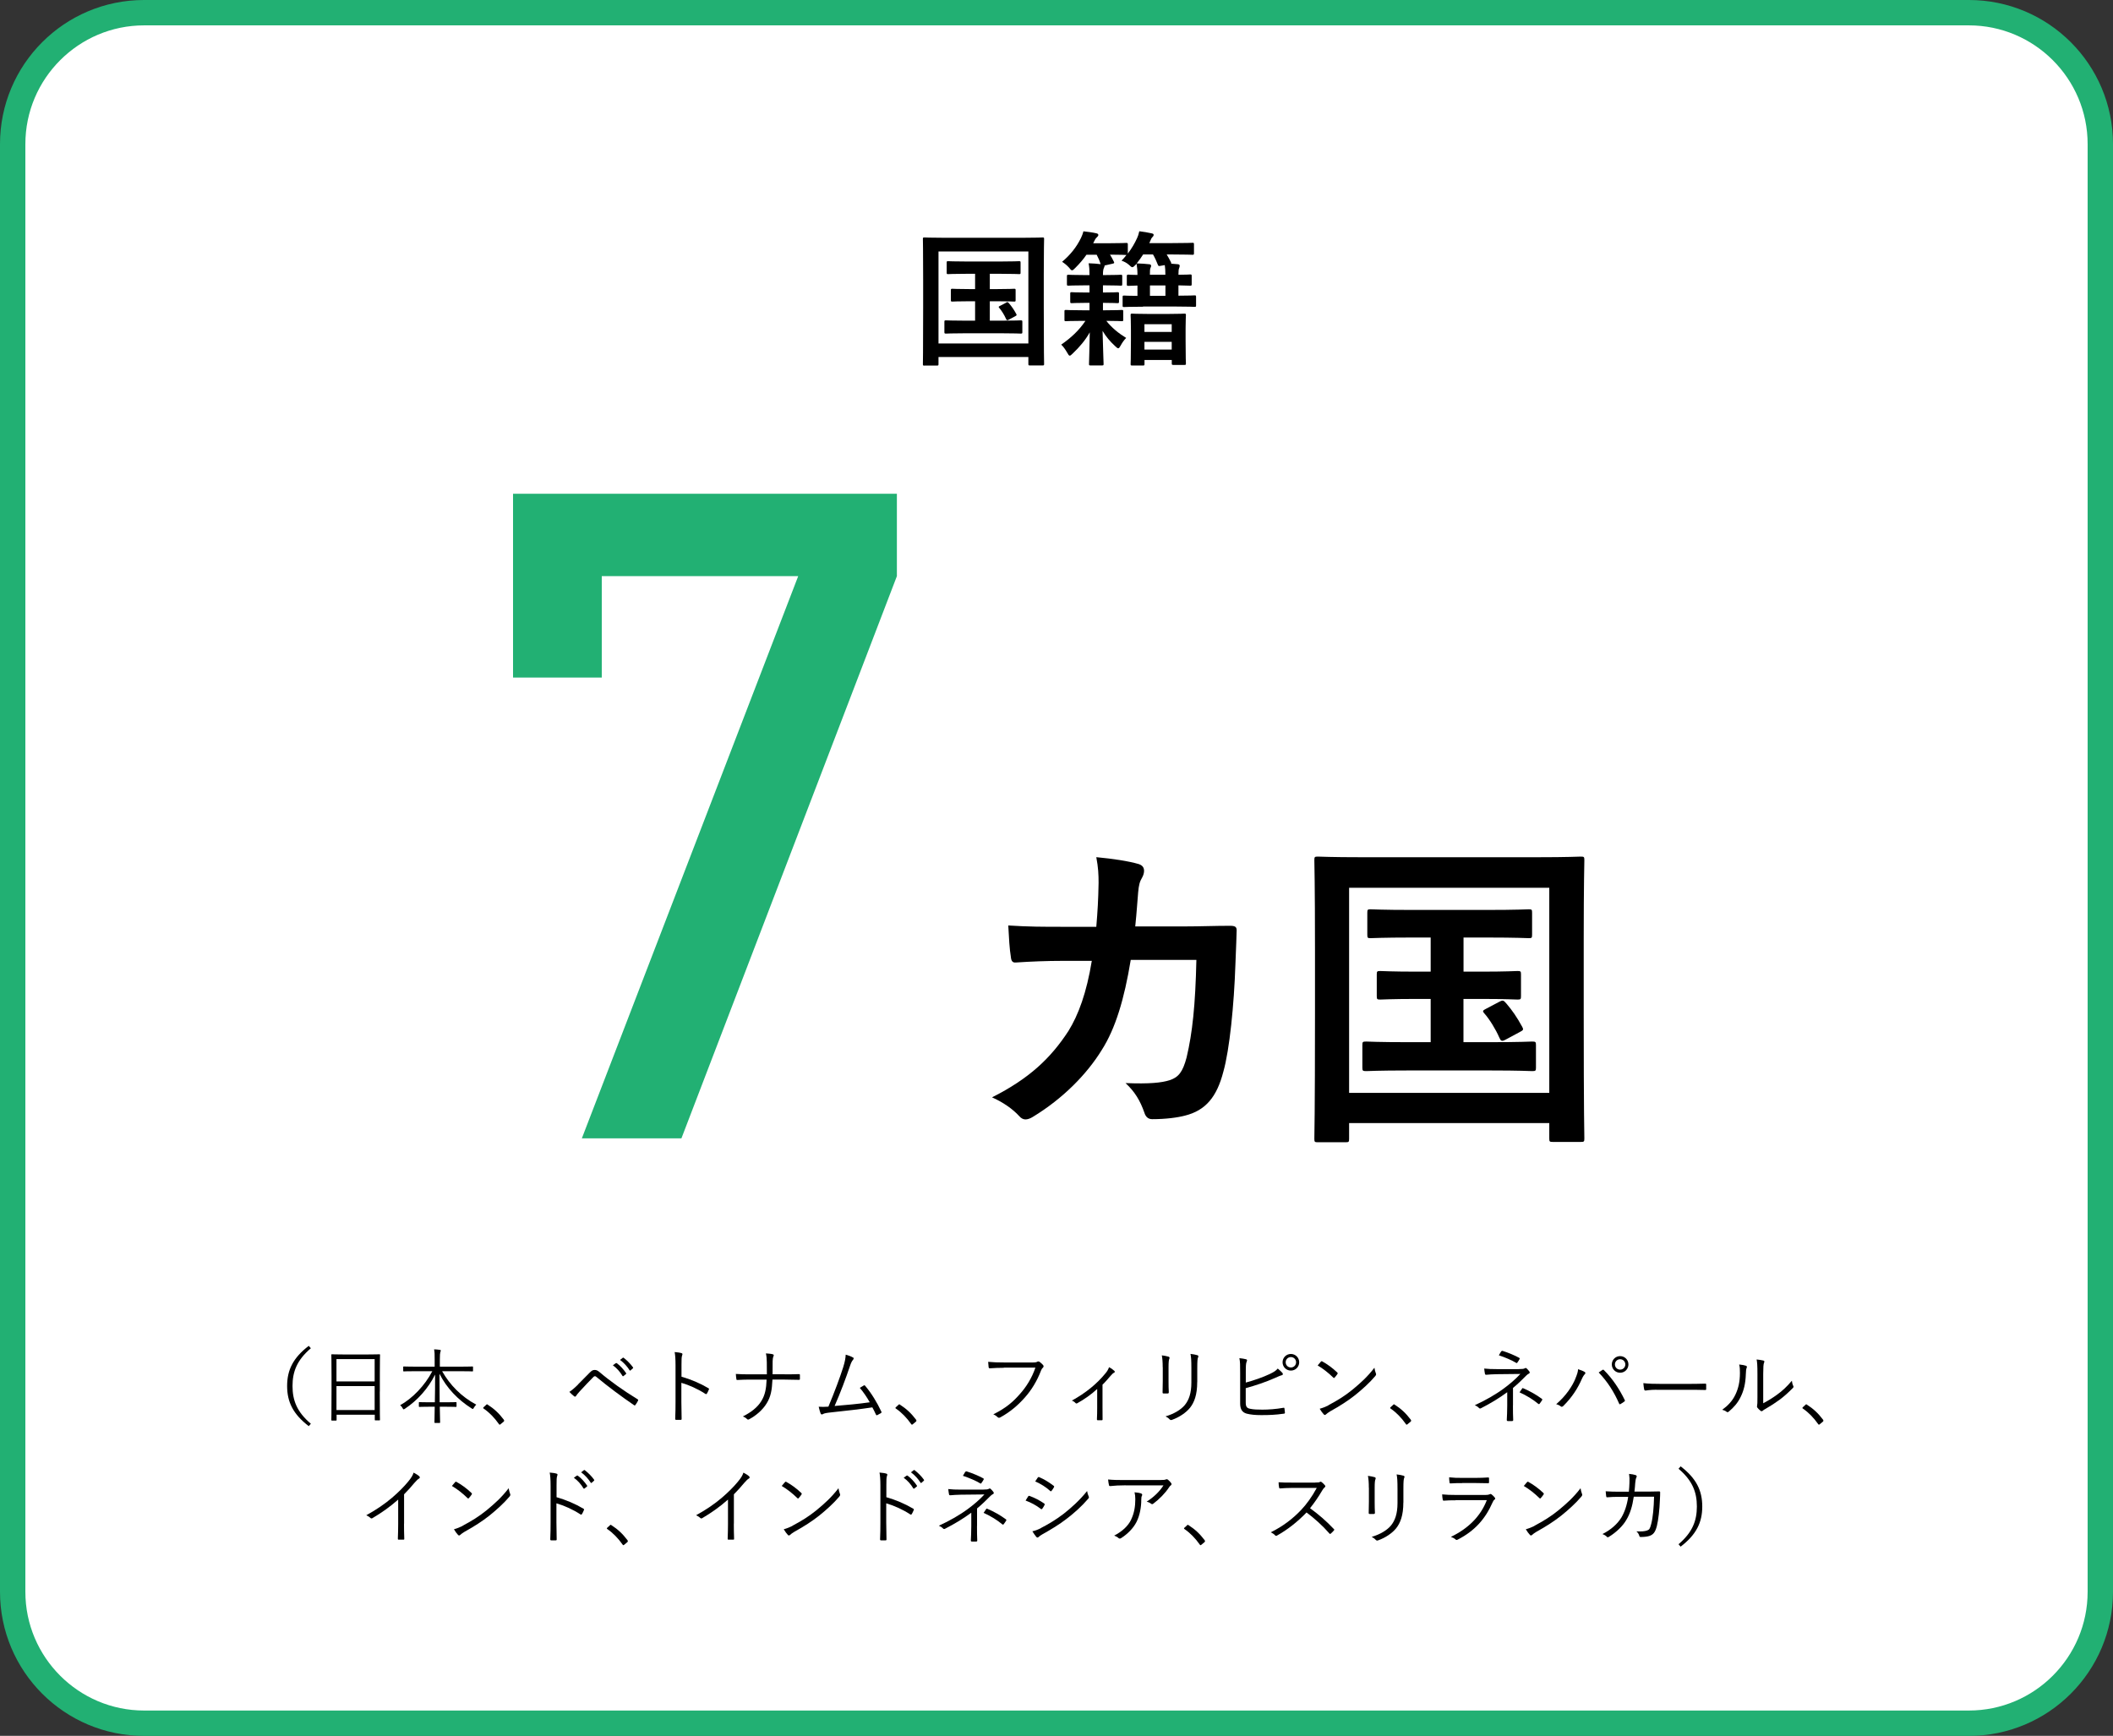 <?xml version="1.0" encoding="UTF-8"?>
<svg id="_レイヤー_1" data-name="レイヤー 1" xmlns="http://www.w3.org/2000/svg" viewBox="0 0 333.15 273.69">
  <rect x="0" y="0" width="333.15" height="273.69" fill="#333333" stroke="none"/>
  <defs>
    <style>
      .cls-1 {
        fill: #fff;
      }

      .cls-2 {
        fill: #22b073;
      }
    </style>
  </defs>
  <g>
    <path class="cls-1" d="M22.72,2h287.72c11.43,0,20.72,9.28,20.72,20.72v228.26c0,11.43-9.28,20.72-20.72,20.72H22.72c-11.43,0-20.72-9.28-20.72-20.72V22.72C2,11.28,11.28,2,22.72,2Z"/>
    <path class="cls-2" d="M310.43,4c10.32,0,18.72,8.4,18.72,18.72v228.26c0,10.32-8.4,18.72-18.72,18.72H22.72c-10.32,0-18.72-8.4-18.72-18.72V22.72C4,12.4,12.4,4,22.72,4h287.71M310.43,0H22.72C10.17,0,0,10.17,0,22.72v228.26c0,12.55,10.17,22.72,22.72,22.72h287.71c12.55,0,22.72-10.17,22.72-22.72V22.72c0-12.55-10.17-22.72-22.72-22.72h0Z"/>
  </g>
  <path class="cls-2" d="M107.44,179.48h-15.7l34.11-88.64h-30.97v15.99h-13.99v-28.98h60.52v12.99l-33.97,88.64Z"/>
  <g>
    <path d="M145.76,57.65c-.23,0-.25-.02-.25-.25,0-.16.04-1.7.04-8.83v-4.58c0-4.55-.04-6.16-.04-6.3,0-.23.02-.25.25-.25.16,0,.92.05,3.06.05h12.49c2.14,0,2.9-.05,3.06-.05.23,0,.25.02.25.25,0,.14-.05,1.75-.05,5.52v5.33c0,7.13.05,8.69.05,8.83,0,.23-.02.25-.25.25h-1.98c-.23,0-.25-.02-.25-.25v-1.08h-14.17v1.1c0,.23-.02.25-.25.25h-1.96ZM147.97,54.16h14.17v-14.51h-14.17v14.51ZM157.26,45.58c1.84,0,2.48-.05,2.62-.05.23,0,.25.02.25.25v1.52c0,.23-.02.25-.25.25-.14,0-.78-.05-2.62-.05h-1.2v3.06h1.88c2.14,0,2.83-.05,2.97-.05.25,0,.28.02.28.25v1.59c0,.23-.02.25-.28.25-.14,0-.83-.05-2.97-.05h-5.79c-2.14,0-2.83.05-2.97.05-.25,0-.28-.02-.28-.25v-1.59c0-.23.02-.25.28-.25.14,0,.83.05,2.97.05h1.59v-3.06h-.9c-1.89,0-2.53.05-2.67.05-.23,0-.25-.02-.25-.25v-1.52c0-.23.02-.25.25-.25.14,0,.78.05,2.67.05h.9v-2.41h-1.33c-2.07,0-2.78.05-2.92.05-.21,0-.23-.02-.23-.25v-1.54c0-.23.02-.25.23-.25.14,0,.85.05,2.92.05h5.33c2.09,0,2.81-.05,2.94-.05.21,0,.23.02.23.25v1.54c0,.23-.02.25-.23.25-.14,0-.85-.05-2.94-.05h-1.68v2.41h1.2ZM158.64,47.7c.23-.12.28-.07.46.14.41.48.74.94,1.13,1.66.09.18.09.23-.18.37l-.99.53c-.3.16-.34.09-.46-.16-.23-.53-.67-1.26-1.06-1.7-.16-.18-.07-.21.18-.34l.92-.48Z"/>
    <path d="M180.19,48.36c-2.09,0-2.81.05-2.94.05-.23,0-.25-.02-.25-.23v-1.33c0-.23.02-.25.25-.25.12,0,.67.05,2.09.05v-1.63c-.92.02-1.31.05-1.4.05-.25,0-.28-.02-.28-.25v-1.24c0-.25.02-.28.28-.28.09,0,.48.05,1.4.05,0-.71-.05-1.22-.14-1.77l-.14.16c-.25.25-.39.39-.53.39s-.28-.14-.55-.39c-.34-.3-.76-.51-1.15-.64.28-.28.53-.58.78-.9h-.09c-.14,0-.74-.05-2.51-.05.21.34.41.69.62,1.13.09.21.05.23-.23.3l-1.24.28c0,.16-.07.28-.12.41-.07.16-.14.37-.14,1.1h.3c1.77,0,2.37-.05,2.51-.05.21,0,.23.02.23.25v1.22c0,.23-.02.25-.23.25-.14,0-.74-.05-2.51-.05h-.3v1.13c1.63,0,2.14-.05,2.28-.05.23,0,.25.02.25.25v1.2c0,.25-.02.28-.25.28-.14,0-.64-.05-2.28-.05v1.17h.37c1.84,0,2.46-.05,2.58-.05.23,0,.25.02.25.25v1.29c0,.21-.02.23-.25.23-.12,0-.71-.05-2.42-.05.85,1.08,1.93,1.96,3.13,2.69-.32.32-.62.74-.85,1.17-.16.3-.28.46-.39.46-.14,0-.28-.12-.48-.32-.85-.78-1.45-1.5-2-2.42.05,2.46.16,4.74.16,5.2,0,.23-.02.25-.28.25h-1.77c-.23,0-.25-.02-.25-.25,0-.44.09-2.6.12-4.97-.69,1.24-1.63,2.34-2.71,3.36-.21.21-.35.32-.44.32-.14,0-.23-.16-.41-.48-.32-.55-.62-.97-.94-1.26,1.54-1.08,2.78-2.21,3.82-3.75h-.46c-1.84,0-2.46.05-2.6.05-.23,0-.25-.02-.25-.23v-1.29c0-.23.02-.25.25-.25.14,0,.76.05,2.6.05h1.1v-1.17h-.51c-1.63,0-2.14.05-2.28.05-.23,0-.25-.02-.25-.28v-1.2c0-.23.02-.25.25-.25.14,0,.64.05,2.28.05h.51v-1.13h-.8c-1.79,0-2.37.05-2.51.05-.23,0-.25-.02-.25-.25v-1.22c0-.23.02-.25.25-.25.14,0,.71.05,2.51.05h.8c0-.83-.02-1.17-.14-1.86.71.02,1.29.07,1.89.14-.14-.51-.37-1.01-.62-1.49h-1.61c-.48.71-1.06,1.38-1.77,2.09-.25.25-.37.37-.51.37-.12,0-.25-.14-.48-.44-.34-.37-.71-.67-1.08-.9,1.29-1.1,2.25-2.28,2.97-3.75.14-.3.28-.62.39-1.06.64.07,1.47.18,1.98.3.25.05.37.12.37.28,0,.14-.09.23-.21.34s-.25.25-.39.55l-.21.41h2.51c1.93,0,2.53-.05,2.67-.05.25,0,.28.02.28.25v1.43c.58-.76,1.08-1.59,1.47-2.46.14-.3.23-.57.34-1.06.64.07,1.4.21,1.89.32.25.05.37.09.37.25s-.07.23-.18.34c-.14.14-.21.25-.32.55l-.18.41h3.52c2.35,0,3.15-.05,3.29-.05.21,0,.23.02.23.25v1.36c0,.25-.02.28-.23.28-.14,0-.94-.05-3.29-.05h-.78c.23.37.44.76.67,1.22.05.11.07.18.02.23l1.08.09c.21.02.28.12.28.25s-.05.25-.09.37c-.07.16-.11.39-.11,1.04,1.24,0,1.72-.05,1.84-.05.23,0,.25.02.25.28v1.24c0,.23-.02.25-.25.25-.11,0-.6-.02-1.84-.05v1.63c1.75,0,2.41-.05,2.53-.05.23,0,.25.02.25.25v1.33c0,.21-.02.23-.25.23-.12,0-.83-.05-2.92-.05h-5.17ZM178.51,57.63c-.23,0-.25-.02-.25-.25,0-.14.05-.69.05-3.7v-1.61c0-1.61-.05-2.21-.05-2.37,0-.23.02-.25.25-.25.14,0,.71.05,2.51.05h3.2c1.77,0,2.37-.05,2.51-.05.23,0,.25.02.25.25,0,.14-.05.74-.05,2.07v1.86c0,2.97.05,3.54.05,3.66,0,.23-.02.25-.25.25h-1.7c-.25,0-.28-.02-.28-.25v-.53h-4.3v.62c0,.23-.02.25-.25.25h-1.68ZM180.23,40.13c-.3.48-.64.94-1.01,1.4.76.02,1.4.07,2.02.14.18.02.25.12.25.25s-.07.25-.12.39c-.05.14-.07.39-.07,1.01h2.44c0-.62-.02-1.06-.09-1.52l-.64.11c-.32.07-.37.05-.46-.18-.21-.53-.46-1.1-.76-1.61h-1.56ZM180.44,52.34h4.3v-1.22h-4.3v1.22ZM184.74,55.12v-1.22h-4.3v1.22h4.3ZM183.75,46.64v-1.63h-2.44v1.63h2.44Z"/>
  </g>
  <g>
    <path d="M172.85,146.12c.21-2.51.31-4.15.36-6.92,0-1.33-.05-2.41-.36-4.05,2.72.26,5.02.61,6.66,1.08.67.21.87.61.87,1.08,0,.31-.1.67-.26.97-.46.77-.56,1.28-.67,2.41-.15,1.64-.2,2.87-.46,5.38h7.79c2.36,0,4.77-.1,7.12-.1.82,0,1.08.15,1.08.72,0,.67-.1,2.72-.2,5.43-.21,6.3-.92,13.42-1.9,16.86-1.02,3.95-2.77,6.1-6.05,6.92-1.18.31-3.02.56-5.17.56-.62,0-1.03-.36-1.23-1.03-.67-1.9-1.49-3.28-2.97-4.66,3.79.15,5.69-.05,6.97-.46,1.38-.46,2.05-1.28,2.66-3.59.92-3.89,1.38-8.25,1.54-15.37h-10.35c-1.02,6.2-2.41,10.81-4.56,14.19-2.36,3.84-6.15,7.69-10.86,10.55-.41.26-.82.41-1.18.41-.31,0-.67-.15-.97-.51-1.03-1.13-2.56-2.2-4.3-2.97,5.89-2.97,9.27-6.2,12.04-10.45,1.59-2.56,2.87-6.05,3.69-11.07h-4.61c-2.51,0-4.97.1-7.38.26-.51.05-.72-.26-.77-.87-.21-1.23-.31-3.07-.41-4.97,3.23.21,5.53.21,8.51.21h5.38Z"/>
    <path d="M207.79,180.1c-.51,0-.56-.05-.56-.56,0-.36.1-3.79.1-19.68v-10.2c0-10.15-.1-13.73-.1-14.04,0-.51.05-.56.56-.56.36,0,2.05.1,6.82.1h27.82c4.77,0,6.46-.1,6.81-.1.51,0,.56.05.56.56,0,.31-.1,3.89-.1,12.3v11.89c0,15.88.1,19.37.1,19.68,0,.51-.05.56-.56.56h-4.41c-.51,0-.56-.05-.56-.56v-2.41h-31.56v2.46c0,.51-.05.56-.56.56h-4.36ZM212.71,172.31h31.56v-32.33h-31.56v32.33ZM233.41,153.2c4.1,0,5.53-.1,5.84-.1.51,0,.56.05.56.56v3.38c0,.51-.05.56-.56.56-.31,0-1.74-.1-5.84-.1h-2.67v6.82h4.2c4.76,0,6.3-.1,6.61-.1.56,0,.62.05.62.56v3.54c0,.51-.05.56-.62.56-.31,0-1.84-.1-6.61-.1h-12.91c-4.76,0-6.3.1-6.61.1-.56,0-.62-.05-.62-.56v-3.54c0-.51.05-.56.62-.56.31,0,1.84.1,6.61.1h3.54v-6.82h-2c-4.2,0-5.64.1-5.94.1-.51,0-.56-.05-.56-.56v-3.38c0-.51.05-.56.56-.56.31,0,1.74.1,5.94.1h2v-5.38h-2.97c-4.61,0-6.2.1-6.51.1-.46,0-.51-.05-.51-.56v-3.43c0-.51.05-.56.51-.56.31,0,1.9.1,6.51.1h11.89c4.66,0,6.25-.1,6.56-.1.46,0,.51.05.51.56v3.43c0,.51-.05.56-.51.56-.31,0-1.9-.1-6.56-.1h-3.74v5.38h2.67ZM236.48,157.91c.51-.26.61-.15,1.02.31.92,1.08,1.64,2.1,2.51,3.69.21.41.21.51-.41.82l-2.2,1.18c-.67.36-.77.21-1.03-.36-.51-1.18-1.49-2.82-2.36-3.79-.36-.41-.15-.46.41-.77l2.05-1.08Z"/>
  </g>
  <g>
    <path d="M49.01,212.58c-2.18,1.86-2.89,3.68-2.89,5.95s.7,4.1,2.89,5.95l-.33.38c-2.46-1.88-3.41-3.8-3.41-6.33s.95-4.45,3.41-6.33l.33.38Z"/>
    <path d="M59.88,219.42c0,3.72.03,4.37.03,4.43,0,.09-.01.1-.1.1h-.62c-.09,0-.1-.01-.1-.1v-.79h-6.02v.82c0,.09-.01.1-.09.1h-.64c-.09,0-.1-.01-.1-.1,0-.08.03-.73.03-4.46v-2.51c0-2.52-.03-3.2-.03-3.28,0-.09.01-.1.1-.1.08,0,.52.03,1.81.03h3.86c1.29,0,1.73-.03,1.81-.03.09,0,.1.01.1.1,0,.08-.03.75-.03,2.95v2.83ZM59.07,214.29h-6.02v3.52h6.02v-3.52ZM59.07,218.55h-6.02v3.77h6.02v-3.77Z"/>
    <path d="M69.72,216.22c1.21,2.13,3,3.99,5.37,5.25-.13.13-.27.3-.38.49-.08.13-.1.19-.16.19s-.1-.04-.2-.09c-2.18-1.38-3.93-3.22-5.06-5.46,0,1.61.01,3.2.03,4.5h.94c1.17,0,1.55-.03,1.62-.03.09,0,.1.01.1.1v.56c0,.09-.01.1-.1.1-.08,0-.46-.03-1.62-.03h-.92c.03,1.35.05,2.3.05,2.46,0,.09-.01.1-.1.1h-.69c-.09,0-.1-.01-.1-.1,0-.16.03-1.09.04-2.46h-.79c-1.17,0-1.55.03-1.61.03-.09,0-.1-.01-.1-.1v-.56c0-.09.01-.1.1-.1.06,0,.44.03,1.61.03h.81c.03-1.26.04-2.79.04-4.37-1.09,2.2-2.81,4.1-4.75,5.38-.1.06-.16.1-.21.1-.07,0-.1-.07-.16-.18-.1-.2-.22-.34-.39-.47,1.95-1.08,3.9-3.11,5.07-5.36h-2.76c-1.24,0-1.66.03-1.73.03-.09,0-.1-.01-.1-.1v-.58c0-.09.01-.1.1-.1.06,0,.49.03,1.73.03h3.13v-1.16c0-.82,0-1.09-.09-1.57.31.01.64.04.9.08.09.01.16.05.16.1,0,.1-.05.18-.08.29-.04.16-.07.38-.07,1.09v1.17h3.39c1.25,0,1.68-.03,1.74-.03.09,0,.1.01.1.1v.58c0,.09-.01.1-.1.1-.07,0-.49-.03-1.74-.03h-3.03Z"/>
    <path d="M76.65,221.5c.05-.05.1-.08.14-.08s.08.03.14.08c.95.6,1.74,1.33,2.5,2.34.05.08.06.12.06.16,0,.05-.01.09-.09.16l-.47.39c-.07.05-.1.08-.13.08-.05,0-.09-.01-.14-.1-.68-.97-1.51-1.83-2.39-2.43-.07-.04-.09-.07-.09-.09,0-.04.01-.06.06-.13l.4-.36Z"/>
    <path d="M91.13,218.29c.45-.46,1.14-1.16,1.85-1.87.31-.31.49-.42.77-.42s.47.08.79.35c1.66,1.42,3.82,2.95,5.97,4.26.12.07.13.14.08.25-.13.26-.27.48-.4.65-.06.09-.13.12-.23.04-2.07-1.42-4.06-2.9-5.89-4.42-.08-.07-.16-.14-.26-.14-.12,0-.18.05-.25.12-.58.58-1.3,1.34-2.18,2.29-.3.33-.44.52-.56.7-.08.13-.18.14-.3.05-.21-.16-.49-.42-.75-.69.31-.19.85-.64,1.38-1.17ZM97.09,214.94c.06-.05.1-.04.16,0,.52.36,1.09,1,1.47,1.57.04.05.03.1-.03.14l-.38.31c-.07.05-.13.04-.17-.03-.38-.64-.92-1.25-1.51-1.66l.46-.34ZM98.19,214.09c.05-.04.09-.05.14-.01.52.4,1.1.98,1.48,1.52.04.06.03.1-.04.16l-.35.31c-.05.05-.1.05-.16-.03-.33-.53-.88-1.17-1.5-1.62l.42-.33Z"/>
    <path d="M107.44,217.06c1.5.43,2.94,1.04,4.24,1.81.1.05.13.12.09.21-.09.23-.21.47-.31.64-.08.1-.13.13-.25.05-1.21-.79-2.6-1.4-3.78-1.74v3.02c0,.79.03,1.81.04,2.65.01.13-.03.17-.17.17-.2.01-.46.01-.66,0-.14,0-.18-.04-.18-.18.04-.83.05-1.85.05-2.64v-5.79c0-.97-.05-1.64-.14-2.08.46.04.84.09,1.08.17.21.05.16.19.09.39-.08.22-.09.61-.09,1.44v1.88Z"/>
    <path d="M123.71,216.69c.7,0,1.47,0,2.21-.03.16-.01.2.01.2.16.01.18.01.4,0,.57,0,.14-.03.17-.18.17-.66-.01-1.5-.04-2.21-.04h-1.94c-.08,1.69-.26,2.68-.9,3.73-.66,1.09-1.74,1.98-2.76,2.52-.14.09-.27.07-.36-.04-.16-.17-.38-.29-.64-.4,1.27-.64,2.3-1.42,2.91-2.43.6-.96.78-2,.83-3.38h-2.73c-.66,0-1.25.03-1.87.06-.13.01-.16-.03-.17-.17-.03-.16-.07-.52-.08-.78.79.06,1.44.06,2.13.06h2.76c0-.7,0-1.18-.01-1.91-.01-.53-.04-.96-.14-1.39.4.03.83.06,1.09.14.18.05.17.18.1.31-.08.19-.13.47-.13.77,0,.73,0,1.34-.01,2.07h1.9Z"/>
    <path d="M134.5,214.02c.12.08.13.22-.01.39-.16.17-.31.47-.47.95-.64,1.9-1.52,4.26-2.43,6.32,1.75-.14,3.82-.33,5.54-.58-.43-.77-.96-1.56-1.57-2.28.21-.12.42-.26.61-.36.13-.08.18-.04.26.07.96,1.13,1.86,2.61,2.52,4.02.07.12.03.19-.06.26-.2.12-.39.22-.57.31-.1.05-.17.03-.23-.12-.17-.36-.35-.75-.55-1.1-2.04.31-4.09.53-6.4.78-.95.1-1.18.17-1.33.25-.18.12-.34.13-.42-.05-.08-.18-.2-.6-.31-1.08.47.04.9.03,1.53-.01.94-2.22,1.88-4.77,2.33-6.2.3-.96.38-1.51.4-2,.48.13.92.3,1.16.46Z"/>
    <path d="M141.65,221.5c.05-.05.1-.08.14-.08s.08.03.14.08c.95.6,1.74,1.33,2.5,2.34.05.08.06.12.06.16,0,.05-.01.09-.09.16l-.47.39c-.07.05-.1.08-.13.08-.05,0-.09-.01-.14-.1-.68-.97-1.51-1.83-2.39-2.43-.07-.04-.09-.07-.09-.09,0-.04.01-.06.06-.13l.4-.36Z"/>
    <path d="M158.28,215.66c-.77,0-1.48.03-2.18.08-.16.01-.21-.04-.23-.21-.01-.18-.05-.58-.07-.81.81.08,1.53.1,2.5.1h4.6c.38,0,.51-.04.65-.12.1-.06.23-.05.34.01.22.16.43.35.58.53.1.14.09.29-.04.4-.12.1-.2.23-.29.44-.62,1.65-1.53,3.12-2.55,4.26-1.05,1.18-2.25,2.25-3.86,3.13-.16.1-.33.1-.44-.03-.16-.16-.4-.33-.68-.44,1.99-.99,3.11-1.96,4.2-3.21.98-1.09,1.9-2.54,2.44-4.16h-4.98Z"/>
    <path d="M173.83,221.95c0,.57,0,1.25.01,1.82.01.12-.03.16-.14.16-.18.01-.42.01-.61,0-.1,0-.14-.04-.14-.16.03-.6.04-1.21.04-1.79v-2.98c-.95.88-2.05,1.65-3.16,2.26-.09.05-.2.03-.25-.04-.14-.16-.35-.3-.58-.39,2.2-1.21,3.93-2.63,5.29-4.29.22-.26.42-.55.57-.97.3.14.65.39.82.56.14.14.12.23-.04.31-.13.06-.33.23-.56.51-.38.44-.84.99-1.25,1.37v3.64Z"/>
    <path d="M183.32,215.58c0-.82-.05-1.42-.14-1.88.35.04.81.13,1.07.21.17.05.17.2.12.31-.09.17-.13.55-.13,1.36v2.2c0,.68.01,1.16.04,1.72,0,.16-.05.21-.2.21h-.61c-.13,0-.18-.05-.17-.19.01-.56.03-1.14.03-1.78v-2.15ZM188.76,217.92c0,2.01-.47,3.2-1.13,4.04-.62.77-1.69,1.5-2.85,1.91-.14.05-.23.05-.36-.07-.18-.2-.38-.34-.65-.48,1.33-.39,2.41-1.04,3.03-1.78.64-.78,1.04-1.85,1.04-3.55v-2.24c0-1.27-.04-1.81-.14-2.28.39.04.82.12,1.11.21.16.05.16.2.09.33-.09.18-.13.57-.13,1.7v2.2Z"/>
    <path d="M196.42,217.99c1.27-.34,2.71-.84,3.78-1.35.68-.33.96-.51,1.26-.86.3.25.6.52.75.71.1.14.06.31-.1.34-.23.05-.57.2-1.2.48-1.27.57-3.02,1.16-4.5,1.56v2.24c0,.69.18.91.68,1.01.55.12,1.17.14,1.95.14.94,0,2.13-.08,3.3-.29.14-.03.17.01.18.13.03.21.05.46.07.62,0,.14-.05.17-.21.18-1.27.18-2.2.22-3.52.22-.97,0-1.66-.07-2.3-.23-.7-.19-1.03-.69-1.03-1.61v-4.84c0-1.16,0-1.74-.12-2.3.42.05.79.1,1.07.18.2.05.14.22.08.36-.12.25-.14.69-.14,1.56v1.73ZM204.84,214.79c0,.73-.58,1.31-1.31,1.31s-1.31-.58-1.31-1.31.58-1.31,1.31-1.31,1.31.58,1.31,1.31ZM202.71,214.79c0,.46.36.82.82.82s.82-.36.82-.82-.36-.82-.82-.82-.82.36-.82.82Z"/>
    <path d="M208.26,214.69c.09-.09.16-.08.23-.03.73.4,1.59,1.01,2.34,1.73.09.09.1.14.04.25-.1.16-.34.46-.44.56-.08.09-.12.1-.21.01-.77-.75-1.62-1.42-2.47-1.92.17-.21.36-.44.51-.6ZM209.43,221.57c1.4-.74,2.55-1.44,3.76-2.42,1.31-1.08,2.39-2.04,3.51-3.5.05.36.13.61.22.86.08.17.06.27-.09.46-.87,1.03-2.02,2.07-3.16,2.99-1.11.88-2.41,1.72-3.9,2.54-.35.21-.6.4-.71.51-.13.12-.23.12-.35-.01-.19-.21-.43-.52-.64-.88.51-.14.9-.3,1.37-.53Z"/>
    <path d="M219.65,221.5c.05-.05.1-.08.14-.08s.08.03.14.08c.95.6,1.74,1.33,2.5,2.34.05.08.06.12.06.16,0,.05-.01.09-.09.16l-.47.39c-.07.05-.1.08-.13.08-.05,0-.09-.01-.14-.1-.68-.97-1.51-1.83-2.39-2.43-.07-.04-.09-.07-.09-.09,0-.04.01-.06.06-.13l.4-.36Z"/>
    <path d="M238.54,221.59c0,.91.01,1.73.04,2.3,0,.12-.05.16-.18.17-.2.01-.46.01-.65,0-.13-.01-.18-.05-.18-.18.03-.58.07-1.4.07-2.28v-2.09c-1.29.95-2.6,1.74-4.12,2.52-.13.07-.23.08-.34-.04-.17-.18-.38-.31-.65-.43,1.7-.78,3.3-1.69,4.64-2.69.82-.61,1.73-1.36,2.54-2.24l-3.73.04c-.65.01-1.18.05-1.64.09-.13,0-.18-.03-.21-.14-.04-.22-.09-.52-.12-.84.57.07,1.21.09,2.02.09h3.37c.7-.01.86-.04,1.01-.13.12-.07.21-.07.31.04.14.13.33.34.42.48.1.16.05.26-.12.34-.1.05-.2.12-.34.25-.69.7-1.4,1.39-2.13,1.99v2.76ZM236.69,213.09c.08-.1.13-.12.26-.08.83.25,1.95.73,2.56,1.07.12.07.13.13.06.23-.08.16-.19.33-.31.49-.07.13-.13.16-.25.06-.65-.39-1.69-.84-2.69-1.17.13-.22.29-.48.36-.61ZM239.97,218.94c.06-.09.09-.09.2-.05,1.03.44,2.04,1.01,2.9,1.64.1.08.13.12.07.23-.12.18-.25.39-.39.56-.09.1-.12.09-.25,0-.77-.65-1.78-1.27-2.92-1.79.16-.22.31-.46.4-.58Z"/>
    <path d="M248.39,217.35c.27-.66.4-1.04.42-1.47.43.14.81.29,1.03.43.18.1.14.25.03.36-.14.14-.27.32-.46.74-.62,1.42-1.51,2.87-2.94,4.28-.13.13-.29.16-.4.05-.14-.13-.4-.26-.71-.34,1.53-1.3,2.55-2.85,3.04-4.06ZM252.63,216.01c.12-.07.17-.08.27.03,1.39,1.38,2.48,3.08,3.25,4.67.07.12.07.2-.05.27-.14.1-.38.29-.61.4-.12.06-.16.04-.21-.08-.79-1.81-1.83-3.46-3.22-4.9.22-.16.44-.31.57-.39ZM256.75,215.13c0,.73-.58,1.31-1.31,1.31s-1.31-.58-1.31-1.31.58-1.31,1.31-1.31,1.31.58,1.31,1.31ZM254.62,215.13c0,.46.36.82.82.82s.82-.36.82-.82-.36-.82-.82-.82-.82.36-.82.82Z"/>
    <path d="M261.21,219.12c-1.13,0-1.68.13-1.76.13-.12,0-.18-.05-.22-.18-.05-.22-.1-.64-.13-.99.79.1,1.79.12,2.87.12h3.99c.9,0,1.86-.01,2.85-.04.16-.01.2.01.2.16.01.2.01.47,0,.68,0,.14-.04.17-.2.16-.97-.03-1.94-.03-2.81-.03h-4.8Z"/>
    <path d="M275.3,215.35c.14.05.16.17.09.32-.08.18-.12.49-.13,1.01-.05,1.48-.33,2.6-.81,3.56-.47.98-1.09,1.66-1.86,2.31-.14.13-.26.14-.36.05-.2-.16-.42-.25-.69-.32.88-.64,1.62-1.4,2.09-2.42.43-.91.7-1.96.7-3.37,0-.57-.01-.91-.12-1.35.46.04.86.12,1.08.2ZM278.01,221.25c.86-.46,1.52-.87,2.21-1.38.75-.53,1.53-1.25,2.3-2.17.03.29.09.57.22.82.05.12.07.2-.08.34-.65.66-1.35,1.3-2.05,1.82-.7.51-1.43.99-2.25,1.46-.25.14-.33.18-.43.29-.12.1-.25.1-.35.01-.18-.14-.38-.33-.51-.51-.08-.12-.05-.21-.03-.33.04-.16.05-.4.05-1.29v-3.69c0-1.25-.04-1.86-.13-2.27.35.04.84.1,1.08.17.19.06.16.19.08.38-.08.18-.12.66-.12,1.72v4.64Z"/>
    <path d="M284.65,221.5c.05-.05.1-.08.14-.08s.08.03.14.08c.95.6,1.74,1.33,2.5,2.34.05.08.06.12.06.16,0,.05-.01.09-.09.16l-.47.39c-.07.05-.1.08-.13.08-.05,0-.09-.01-.14-.1-.68-.97-1.51-1.83-2.39-2.43-.07-.04-.09-.07-.09-.09,0-.04.01-.06.06-.13l.4-.36Z"/>
    <path d="M63.7,240.25c0,.78.01,1.52.04,2.35.01.12-.03.16-.13.16-.23.01-.52.01-.75,0-.1,0-.13-.04-.13-.16.03-.78.05-1.56.05-2.31v-3.85c-1.37,1.21-2.64,2.09-4.08,2.94-.12.06-.21.04-.3-.05-.17-.17-.4-.3-.65-.42,1.61-.88,2.96-1.82,4.04-2.74.99-.84,1.91-1.77,2.52-2.51.55-.66.78-1.05.9-1.47.35.18.7.39.9.58.13.13.1.29-.05.36s-.4.31-.73.69c-.55.66-1.01,1.18-1.62,1.79v4.63Z"/>
    <path d="M71.76,233.69c.09-.09.16-.08.23-.03.73.4,1.59,1.01,2.34,1.73.09.09.1.14.04.25-.1.16-.34.46-.44.56-.08.09-.12.1-.21.01-.77-.75-1.62-1.42-2.47-1.92.17-.21.36-.44.51-.6ZM72.93,240.57c1.4-.74,2.55-1.44,3.76-2.42,1.31-1.08,2.39-2.04,3.51-3.5.05.36.13.61.22.86.08.17.06.27-.09.46-.87,1.03-2.02,2.07-3.16,2.99-1.11.88-2.41,1.72-3.9,2.54-.35.21-.6.4-.71.51-.13.12-.23.12-.35-.01-.19-.21-.43-.52-.64-.88.51-.14.9-.3,1.37-.53Z"/>
    <path d="M87.74,236.06c1.5.43,2.94,1.04,4.24,1.81.1.05.13.12.09.21-.09.23-.21.47-.31.64-.08.1-.13.13-.25.05-1.21-.79-2.6-1.4-3.78-1.74v3.02c0,.79.03,1.81.04,2.65.01.13-.03.17-.17.17-.2.01-.46.01-.66,0-.14,0-.18-.04-.18-.18.04-.83.05-1.85.05-2.64v-5.79c0-.97-.05-1.64-.14-2.08.46.04.85.09,1.08.17.21.05.16.19.09.39-.08.22-.09.61-.09,1.44v1.88ZM90.96,232.67c.05-.04.09-.04.14,0,.52.36,1.09,1,1.47,1.57.04.05.03.1-.03.14l-.38.31c-.07.05-.13.04-.17-.03-.38-.64-.92-1.25-1.51-1.66l.47-.34ZM92.06,231.81c.05-.04.09-.05.14-.01.52.4,1.11.98,1.48,1.52.04.07.03.1-.04.16l-.35.31c-.05.05-.1.05-.16-.03-.33-.53-.88-1.17-1.5-1.62l.42-.33Z"/>
    <path d="M96.15,240.5c.05-.05.1-.08.14-.08s.08.03.14.08c.95.6,1.74,1.33,2.5,2.34.05.08.06.12.06.16,0,.05-.01.09-.09.16l-.47.39c-.07.05-.1.08-.13.08-.05,0-.09-.01-.14-.1-.68-.97-1.51-1.83-2.39-2.43-.07-.04-.09-.07-.09-.09,0-.04.01-.06.06-.13l.4-.36Z"/>
    <path d="M115.7,240.25c0,.78.01,1.52.04,2.35.01.12-.03.16-.13.16-.23.01-.52.01-.75,0-.1,0-.13-.04-.13-.16.03-.78.05-1.56.05-2.31v-3.85c-1.37,1.21-2.64,2.09-4.08,2.94-.12.06-.21.04-.3-.05-.17-.17-.4-.3-.65-.42,1.61-.88,2.96-1.82,4.04-2.74.99-.84,1.91-1.77,2.52-2.51.55-.66.78-1.05.9-1.47.35.18.7.39.9.58.13.13.1.29-.05.36s-.4.31-.73.69c-.55.66-1.01,1.18-1.62,1.79v4.63Z"/>
    <path d="M123.76,233.69c.09-.09.16-.08.23-.03.73.4,1.59,1.01,2.34,1.73.09.09.1.14.04.25-.1.16-.34.46-.44.56-.08.09-.12.1-.21.01-.77-.75-1.62-1.42-2.47-1.92.17-.21.36-.44.51-.6ZM124.93,240.57c1.4-.74,2.55-1.44,3.76-2.42,1.31-1.08,2.39-2.04,3.51-3.5.05.36.13.61.22.86.08.17.06.27-.09.46-.87,1.03-2.02,2.07-3.16,2.99-1.11.88-2.41,1.72-3.9,2.54-.35.21-.6.4-.71.51-.13.12-.23.12-.35-.01-.19-.21-.43-.52-.64-.88.51-.14.9-.3,1.37-.53Z"/>
    <path d="M139.74,236.06c1.5.43,2.94,1.04,4.24,1.81.1.05.13.12.09.21-.09.23-.21.47-.31.64-.08.1-.13.13-.25.05-1.21-.79-2.6-1.4-3.78-1.74v3.02c0,.79.03,1.81.04,2.65.01.13-.03.17-.17.17-.2.01-.46.01-.66,0-.14,0-.18-.04-.18-.18.04-.83.05-1.85.05-2.64v-5.79c0-.97-.05-1.64-.14-2.08.46.04.85.09,1.08.17.21.05.16.19.09.39-.08.22-.09.61-.09,1.44v1.88ZM142.96,232.67c.05-.04.09-.04.14,0,.52.36,1.09,1,1.47,1.57.04.05.03.1-.03.14l-.38.31c-.07.05-.13.04-.17-.03-.38-.64-.92-1.25-1.51-1.66l.47-.34ZM144.06,231.81c.05-.04.09-.05.14-.01.52.4,1.11.98,1.48,1.52.04.07.03.1-.04.16l-.35.31c-.05.05-.1.05-.16-.03-.33-.53-.88-1.17-1.5-1.62l.42-.33Z"/>
    <path d="M154.04,240.59c0,.91.01,1.73.04,2.3,0,.12-.05.16-.18.17-.2.01-.46.01-.65,0-.13-.01-.18-.05-.18-.18.03-.58.07-1.4.07-2.28v-2.09c-1.29.95-2.6,1.74-4.12,2.52-.13.07-.23.08-.34-.04-.17-.18-.38-.31-.65-.43,1.7-.78,3.3-1.69,4.64-2.69.82-.61,1.73-1.36,2.54-2.24l-3.73.04c-.65.01-1.18.05-1.64.09-.13,0-.18-.03-.21-.14-.04-.22-.09-.52-.12-.84.57.07,1.21.09,2.02.09h3.37c.7-.01.86-.04,1.01-.13.12-.07.21-.07.31.04.14.13.33.34.42.48.1.16.05.26-.12.34-.1.05-.2.12-.34.25-.69.7-1.4,1.39-2.13,1.99v2.76ZM152.19,232.09c.08-.1.13-.12.26-.08.83.25,1.95.73,2.56,1.07.12.07.13.13.06.23-.08.16-.19.33-.31.49-.07.13-.13.16-.25.06-.65-.39-1.69-.84-2.69-1.17.13-.22.29-.48.36-.61ZM155.47,237.94c.06-.09.09-.09.2-.05,1.03.44,2.04,1.01,2.9,1.64.1.08.13.12.07.23-.12.18-.25.39-.39.56-.09.1-.12.09-.25,0-.77-.65-1.78-1.27-2.92-1.79.16-.22.31-.46.4-.58Z"/>
    <path d="M162.1,235.95c.05-.09.12-.12.22-.09.84.31,1.59.7,2.29,1.18.13.09.12.17.07.27-.09.18-.22.4-.34.56-.08.1-.14.12-.25.03-.72-.56-1.53-.99-2.39-1.31.17-.25.31-.51.4-.64ZM164.11,240.93c1.2-.62,2.35-1.3,3.58-2.24,1.12-.87,2.54-2.13,3.71-3.6.05.34.12.55.25.85.07.13.04.23-.06.35-1.09,1.27-2.22,2.26-3.43,3.19-1.16.9-2.43,1.66-3.8,2.43-.29.16-.49.3-.62.44-.12.12-.25.09-.36-.04-.17-.2-.42-.56-.61-.87.46-.1.86-.25,1.37-.51ZM163.63,232.98c.08-.12.12-.12.23-.07.81.34,1.56.82,2.26,1.35.12.09.1.14.04.26-.1.17-.25.42-.38.56-.08.09-.13.07-.23-.03-.64-.58-1.48-1.11-2.33-1.47.13-.18.27-.43.4-.61Z"/>
    <path d="M177.49,234.19c-1.03,0-1.79.05-2.42.12-.14.01-.2-.04-.22-.14-.05-.22-.12-.62-.14-.9.79.08,1.56.09,2.68.09h5.41c.73,0,.86-.04.97-.08.07-.03.14-.05.2-.05.06,0,.13.04.2.09.18.16.34.31.48.51.1.13.09.27-.06.38-.12.07-.21.21-.29.33-.6.9-1.48,1.81-2.48,2.56-.1.08-.23.08-.34-.01-.2-.16-.4-.25-.68-.33,1.12-.71,2.01-1.57,2.64-2.56h-5.94ZM178.35,239.57c.48-1,.65-2.04.65-3.2,0-.43-.04-.73-.12-1.08.38.03.78.09,1.03.18.21.08.21.22.13.38-.07.12-.1.27-.1.64,0,1.11-.21,2.39-.74,3.46-.51,1.01-1.42,1.92-2.44,2.57-.13.08-.27.1-.39,0-.18-.17-.42-.3-.7-.4,1.27-.66,2.2-1.51,2.69-2.55Z"/>
    <path d="M187.15,240.5c.05-.05.1-.08.14-.08s.08.03.14.08c.95.6,1.74,1.33,2.5,2.34.05.08.06.12.06.16,0,.05-.01.09-.09.16l-.47.39c-.07.05-.1.08-.13.08-.05,0-.09-.01-.14-.1-.68-.97-1.51-1.83-2.39-2.43-.07-.04-.09-.07-.09-.09,0-.04.01-.06.06-.13l.4-.36Z"/>
    <path d="M207.39,233.75c.44,0,.58-.01.74-.1.08-.05.17-.03.26.04.18.14.38.34.53.53.08.1.05.19-.07.3-.13.1-.25.26-.38.48-.57.98-1.23,1.94-1.92,2.8,1.34.97,2.55,2.01,3.73,3.26.12.1.12.14.01.27-.14.17-.31.33-.47.47-.09.08-.14.08-.23-.03-1.09-1.25-2.33-2.35-3.59-3.3-1.48,1.53-3.04,2.74-4.64,3.63-.14.08-.22.09-.32-.03-.17-.19-.4-.33-.68-.47,1.96-.97,3.5-2.17,4.78-3.52.85-.9,1.7-2.05,2.47-3.48h-3.91c-.73,0-1.29.04-1.87.08-.12,0-.13-.04-.16-.14-.04-.18-.08-.57-.08-.83.64.05,1.21.05,2.01.05h3.77Z"/>
    <path d="M215.82,234.58c0-.82-.05-1.42-.14-1.88.35.04.81.13,1.07.21.17.05.17.2.12.31-.09.17-.13.55-.13,1.36v2.2c0,.68.01,1.16.04,1.72,0,.16-.05.21-.2.21h-.61c-.13,0-.18-.05-.17-.19.01-.56.03-1.14.03-1.78v-2.15ZM221.26,236.92c0,2.01-.47,3.2-1.13,4.04-.62.77-1.69,1.5-2.85,1.91-.14.05-.23.05-.36-.07-.18-.2-.38-.34-.65-.48,1.33-.39,2.41-1.04,3.03-1.78.64-.78,1.04-1.85,1.04-3.55v-2.24c0-1.27-.04-1.81-.14-2.28.39.04.82.12,1.11.21.16.05.16.2.09.33-.09.18-.13.57-.13,1.7v2.2Z"/>
    <path d="M229.49,236.55c-.73,0-1.3.01-1.83.06-.12.01-.17-.04-.19-.17-.04-.21-.08-.51-.09-.82.66.07,1.34.09,2.16.09h4.65c.33,0,.51-.03.64-.09.16-.08.22-.09.35.01.17.13.36.31.48.47.13.17.12.25-.03.35-.13.09-.2.22-.3.44-1.13,2.56-2.76,4.46-5.49,5.86-.16.08-.25.08-.35-.03-.19-.17-.47-.31-.73-.4,2.7-1.3,4.68-3.22,5.66-5.79h-4.93ZM230.55,233.84c-.69,0-1.27.01-1.85.05-.12.01-.14-.04-.16-.18-.03-.19-.06-.55-.06-.78.75.08,1.25.09,2.12.09h2.01c.82,0,1.39-.03,2.02-.07.12,0,.14.04.14.16.01.17.01.4,0,.58,0,.14-.03.18-.17.17-.6,0-1.14-.03-1.94-.03h-2.12Z"/>
    <path d="M240.76,233.69c.09-.09.16-.08.23-.03.73.4,1.59,1.01,2.34,1.73.09.09.1.14.04.25-.1.16-.34.46-.44.56-.08.09-.12.1-.21.01-.77-.75-1.62-1.42-2.47-1.92.17-.21.36-.44.51-.6ZM241.93,240.57c1.4-.74,2.55-1.44,3.76-2.42,1.31-1.08,2.39-2.04,3.51-3.5.05.36.13.61.22.86.08.17.06.27-.09.46-.87,1.03-2.02,2.07-3.16,2.99-1.11.88-2.41,1.72-3.9,2.54-.35.21-.6.4-.71.51-.13.12-.23.12-.35-.01-.19-.21-.43-.52-.64-.88.51-.14.9-.3,1.37-.53Z"/>
    <path d="M256.82,235.18c.04-.48.08-.87.09-1.39.03-.49.01-.94-.06-1.4.44.04.78.1,1.04.19.18.07.22.2.1.4-.09.17-.13.48-.17.86-.03.46-.06.83-.12,1.34h2.21c.56,0,1.09-.03,1.64-.03.17,0,.2.03.2.16,0,.29-.01.71-.04,1.2-.05,1.46-.25,3.21-.48,4.11-.26.98-.56,1.35-1.2,1.56-.3.1-.84.16-1.35.16-.12,0-.18-.05-.21-.16-.08-.3-.22-.51-.46-.73.81.04,1.31-.01,1.66-.13.38-.13.47-.26.68-1.07.26-1.01.4-2.56.44-4.26h-3.2c-.22,1.51-.58,2.68-1.17,3.65-.53.94-1.6,1.98-2.76,2.68-.12.08-.22.09-.31-.01-.14-.17-.42-.33-.7-.43,1.38-.7,2.37-1.61,2.99-2.61.49-.83.88-1.92,1.07-3.26h-1.52c-.58,0-1.16.01-1.79.07-.12.01-.13-.03-.16-.17-.03-.18-.06-.52-.08-.78.73.05,1.33.07,2.02.07h1.64Z"/>
    <path d="M264.98,231.2c2.46,1.88,3.41,3.8,3.41,6.33s-.95,4.45-3.41,6.33l-.33-.38c2.18-1.86,2.89-3.68,2.89-5.95s-.7-4.09-2.89-5.95l.33-.38Z"/>
  </g>
</svg>